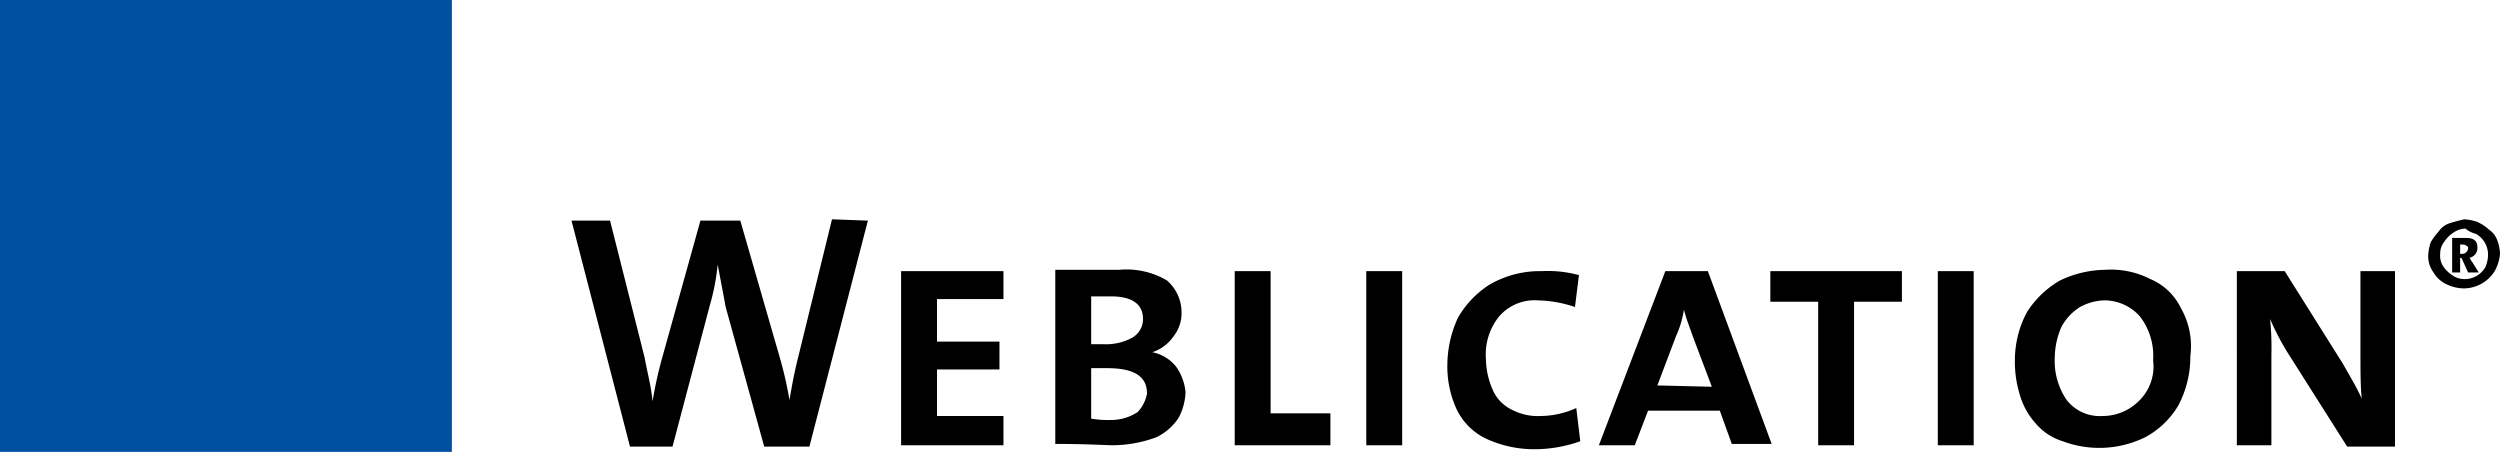 <svg id="logo_weblication_form" data-name="logo weblication form" xmlns="http://www.w3.org/2000/svg" width="188.1"  height="34" viewBox="0 0 188.1 34">
  <defs>
    <style>
      .cls-1 {
        fill: #0050a0;
      }
    </style>
  </defs>
  <title>logo</title>
  <rect id="Form_2" data-name="Form 2" class="cls-1" width="34" height="34"/>
  <path id="_" data-name=" " d="M186,19.7c-.1-.1-.1-.2-.2-.3a.76.76,0,0,0,.6-.8c0-.5-.3-.7-.9-.7h-1v2.6h.6V19.4h.1l.5,1.1h.8Zm-.8-.6h-.1v-.7h.2a.52.52,0,0,1,.4.2v.1a.46.46,0,0,1-.5.4Zm1.1-1.5a1.8,1.8,0,0,1,.9,1.6,2.39,2.39,0,0,1-.2.9,1.8,1.8,0,0,1-1.6.9,1.61,1.61,0,0,1-.9-.3,2.34,2.34,0,0,1-.7-.7,1.49,1.49,0,0,1-.2-.9,1.4,1.4,0,0,1,.3-.9,2.34,2.34,0,0,1,.7-.7,1.61,1.61,0,0,1,.9-.3,2,2,0,0,0,.8.4Zm-2-.8a1.56,1.56,0,0,0-.8.6,5.55,5.55,0,0,0-.6.8,3.55,3.55,0,0,0-.2,1,2,2,0,0,0,.4,1.3,2.19,2.19,0,0,0,1,.9,3.08,3.08,0,0,0,1.3.3,2.77,2.77,0,0,0,2.3-1.3,3.26,3.26,0,0,0,.4-1.3,3,3,0,0,0-.2-1,1.56,1.56,0,0,0-.6-.8,3.49,3.49,0,0,0-.9-.6,3.55,3.55,0,0,0-1-.2c-.4.1-.8.2-1.1.3Z" transform="translate(0 0)"/>
  <path id="Weblication" d="M62.6,16.5,60,27.1q-.3,1.2-.6,3h0a28.17,28.17,0,0,0-.7-3.1l-3-10.4h-3L49.8,27a30.05,30.05,0,0,0-.7,3.2h0c-.1-1.1-.4-2.2-.6-3.3L45.9,16.6H43l4.4,17h3.2L53.4,23a17,17,0,0,0,.6-3.1h0c.2,1.1.4,2.1.6,3.2l2.9,10.5h3.4l4.4-17-2.7-.1ZM75.5,31.3h-5V27.8h4.7V25.7H70.5V22.5h5V20.4H67.8V33.5h7.7Zm13-3.7a3.07,3.07,0,0,0-1.8-1.1h0a3.11,3.11,0,0,0,1.6-1.2,2.79,2.79,0,0,0,.6-1.8,3.19,3.19,0,0,0-1.1-2.4,6,6,0,0,0-3.6-.8H79.4V33.4c2.4,0,3.8.1,4.3.1a9.6,9.6,0,0,0,3.3-.6,4.13,4.13,0,0,0,1.7-1.5,4.49,4.49,0,0,0,.5-1.9,4,4,0,0,0-.7-1.9Zm-3.3-2.2a4.06,4.06,0,0,1-2.1.5h-1V22.3h1.5c1.6,0,2.4.6,2.4,1.7a1.6,1.6,0,0,1-.8,1.4Zm.4,5.6a3.61,3.61,0,0,1-2,.6,7.57,7.57,0,0,1-1.5-.1V27.7h1.2c2,0,3,.6,3,1.9a2.67,2.67,0,0,1-.7,1.4Zm14.5.1H95.6V20.4H92.9V33.5h7.2V31.1Zm5.4-10.7h-2.7V33.5h2.7Zm13.1,10.3a6.6,6.6,0,0,1-2.7.6,4.19,4.19,0,0,1-2.2-.5,2.94,2.94,0,0,1-1.4-1.5,5.93,5.93,0,0,1-.5-2.3,4.55,4.55,0,0,1,1-3.2,3.52,3.52,0,0,1,2.9-1.2,9.18,9.18,0,0,1,2.8.5l.3-2.4a8.92,8.92,0,0,0-2.8-.3,7.56,7.56,0,0,0-3.9,1,7.18,7.18,0,0,0-2.4,2.5,8.53,8.53,0,0,0-.8,3.5,7.67,7.67,0,0,0,.7,3.4,4.7,4.7,0,0,0,2.2,2.2,8.63,8.63,0,0,0,3.6.8,10.3,10.3,0,0,0,3.5-.6Zm9.9-10.3h-3.2l-5,13.1H123l1-2.6h5.4l.9,2.5h3ZM124.7,29l1.4-3.7a7.62,7.62,0,0,0,.6-2h0c.2.8.5,1.5.7,2.1l1.4,3.7-4.1-.1Zm18.4-8.6h-9.9v2.3h3.6V33.5h2.7V22.7h3.6V20.4Zm5.4,0h-2.7V33.5h2.7Zm15.6,2.8a4.48,4.48,0,0,0-2.3-2.2,6.51,6.51,0,0,0-3.4-.7,8.08,8.08,0,0,0-3.4.8,7.18,7.18,0,0,0-2.5,2.4,7.68,7.68,0,0,0-.9,3.6,8.42,8.42,0,0,0,.4,2.7,5.49,5.49,0,0,0,1.2,2.1,4.35,4.35,0,0,0,2,1.3,7.83,7.83,0,0,0,6.2-.3,6.4,6.4,0,0,0,2.5-2.4,7.79,7.79,0,0,0,.9-3.7,5.72,5.72,0,0,0-.7-3.6Zm-3.2,7a3.86,3.86,0,0,1-2.7,1.1,3.16,3.16,0,0,1-2.7-1.2,5.2,5.2,0,0,1-.9-3.2,5.93,5.93,0,0,1,.5-2.3,4,4,0,0,1,1.4-1.5,4.07,4.07,0,0,1,1.8-.5,3.57,3.57,0,0,1,2.7,1.2,4.83,4.83,0,0,1,1,3.3,3.62,3.62,0,0,1-1.1,3.1Zm19.3-9.8h-2.6v5.8c0,1.7,0,2.9.1,3.8h0c-.4-.9-.9-1.7-1.4-2.6l-4.4-7h-3.6V33.5h2.6V26.7a21,21,0,0,0-.1-2.7h0a19.65,19.65,0,0,0,1.3,2.5l4.5,7.1h3.6V20.4Z" transform="translate(0 0)"/>
</svg>
